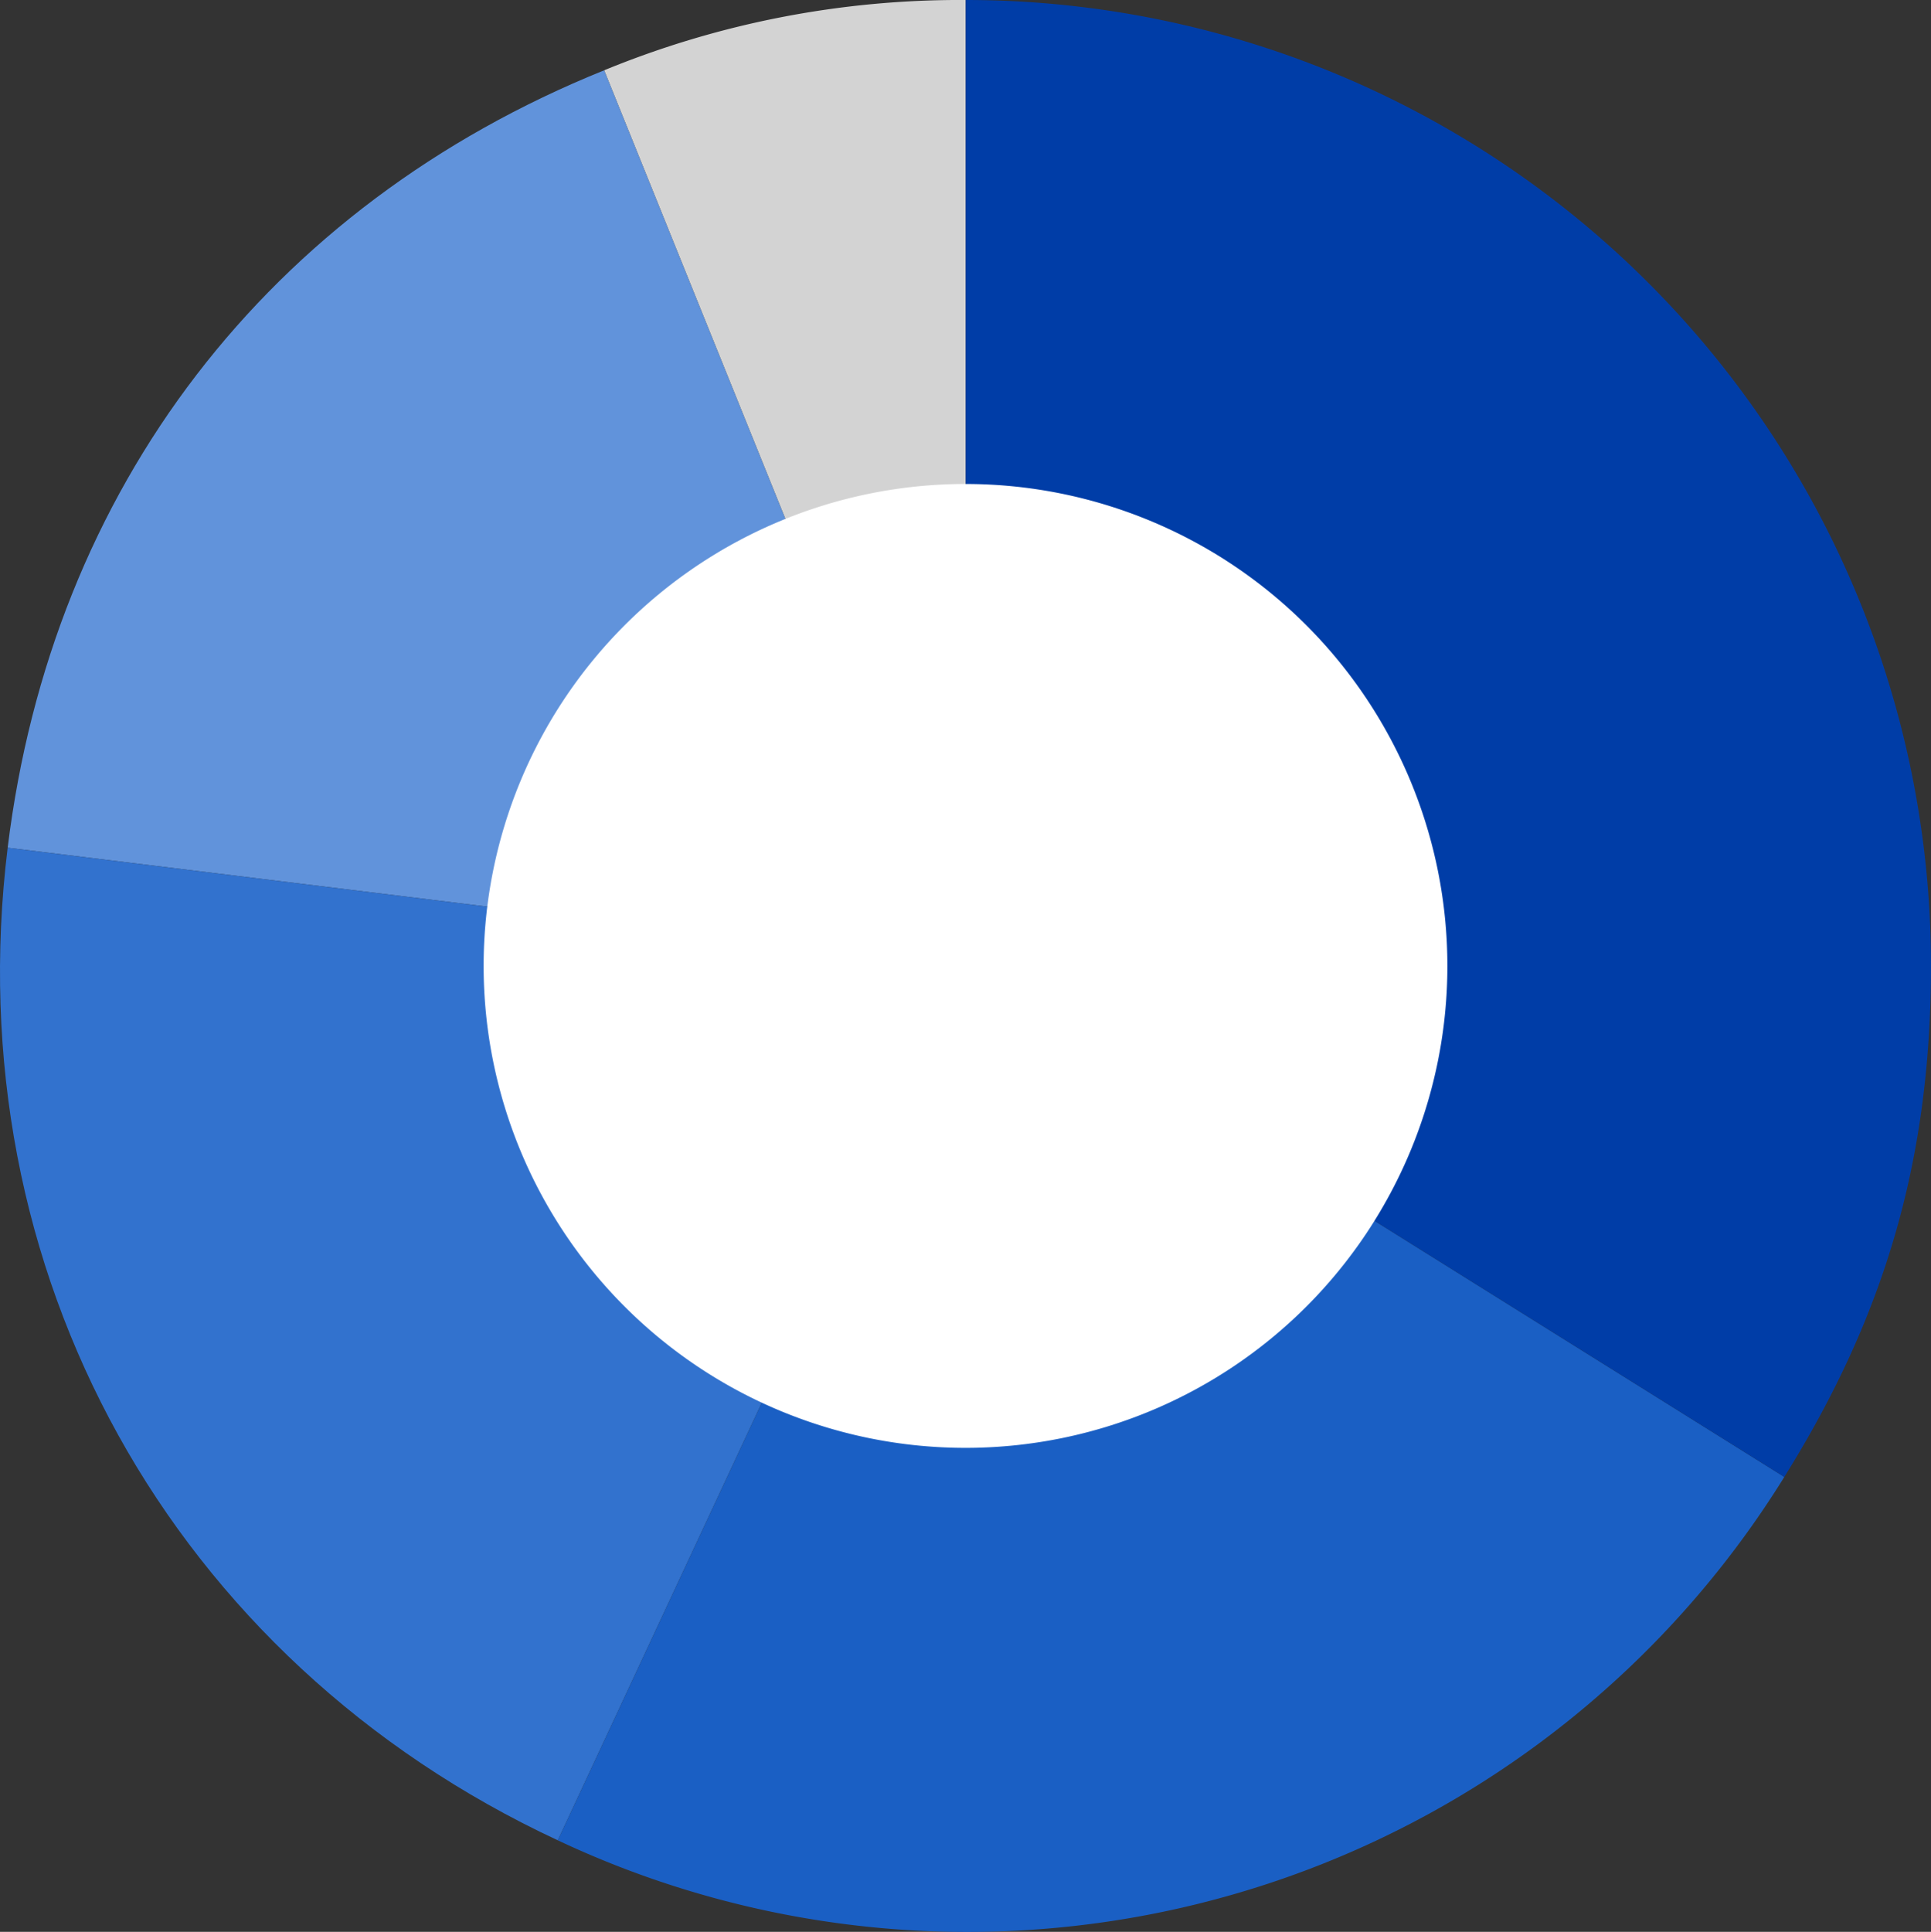 <svg xmlns="http://www.w3.org/2000/svg" xmlns:xlink="http://www.w3.org/1999/xlink" width="260.265" height="260.351" viewBox="0 0 260.265 260.351">
  <rect x="0" y="0" width="260.265" height="260.351" fill="#333333" stroke="none"/>
  <defs>
    <clipPath id="clip-path">
      <rect id="長方形_24852" data-name="長方形 24852" width="260.265" height="260.351" fill="none"/>
    </clipPath>
  </defs>
  <g id="グループ_12062" data-name="グループ 12062" clip-path="url(#clip-path)">
    <path id="パス_46354" data-name="パス 46354" d="M85.69,130.1,36.953,9.475A126.081,126.081,0,0,1,85.69,0Z" transform="translate(44.473)" fill="#d3d3d3"/>
    <path id="パス_46355" data-name="パス 46355" d="M129.6,124.926.469,109.072C6.423,60.575,35.56,22.6,80.862,4.3Z" transform="translate(0.564 5.175)" fill="#6193db"/>
    <path id="パス_46356" data-name="パス 46356" d="M130.163,67.7,75.181,185.614C23.084,161.32-5.974,108.9,1.033,51.848Z" transform="translate(0 62.399)" fill="#3272ce"/>
    <path id="パス_46357" data-name="パス 46357" d="M89.1,59.043l110.332,68.943A129.536,129.536,0,0,1,34.119,176.955Z" transform="translate(41.062 71.058)" fill="#1a5fc4"/>
    <path id="パス_46358" data-name="パス 46358" d="M59.071,130.1V0a130.1,130.1,0,0,1,130.1,130.1c0,25.867-6.062,47.007-19.77,68.943Z" transform="translate(71.092)" fill="#003da7"/>
    <path id="パス_46359" data-name="パス 46359" d="M159.481,94.551A64.949,64.949,0,1,1,94.53,29.6a64.951,64.951,0,0,1,64.95,64.95" transform="translate(35.602 35.625)" fill="#fff"/>
  </g>
</svg>
